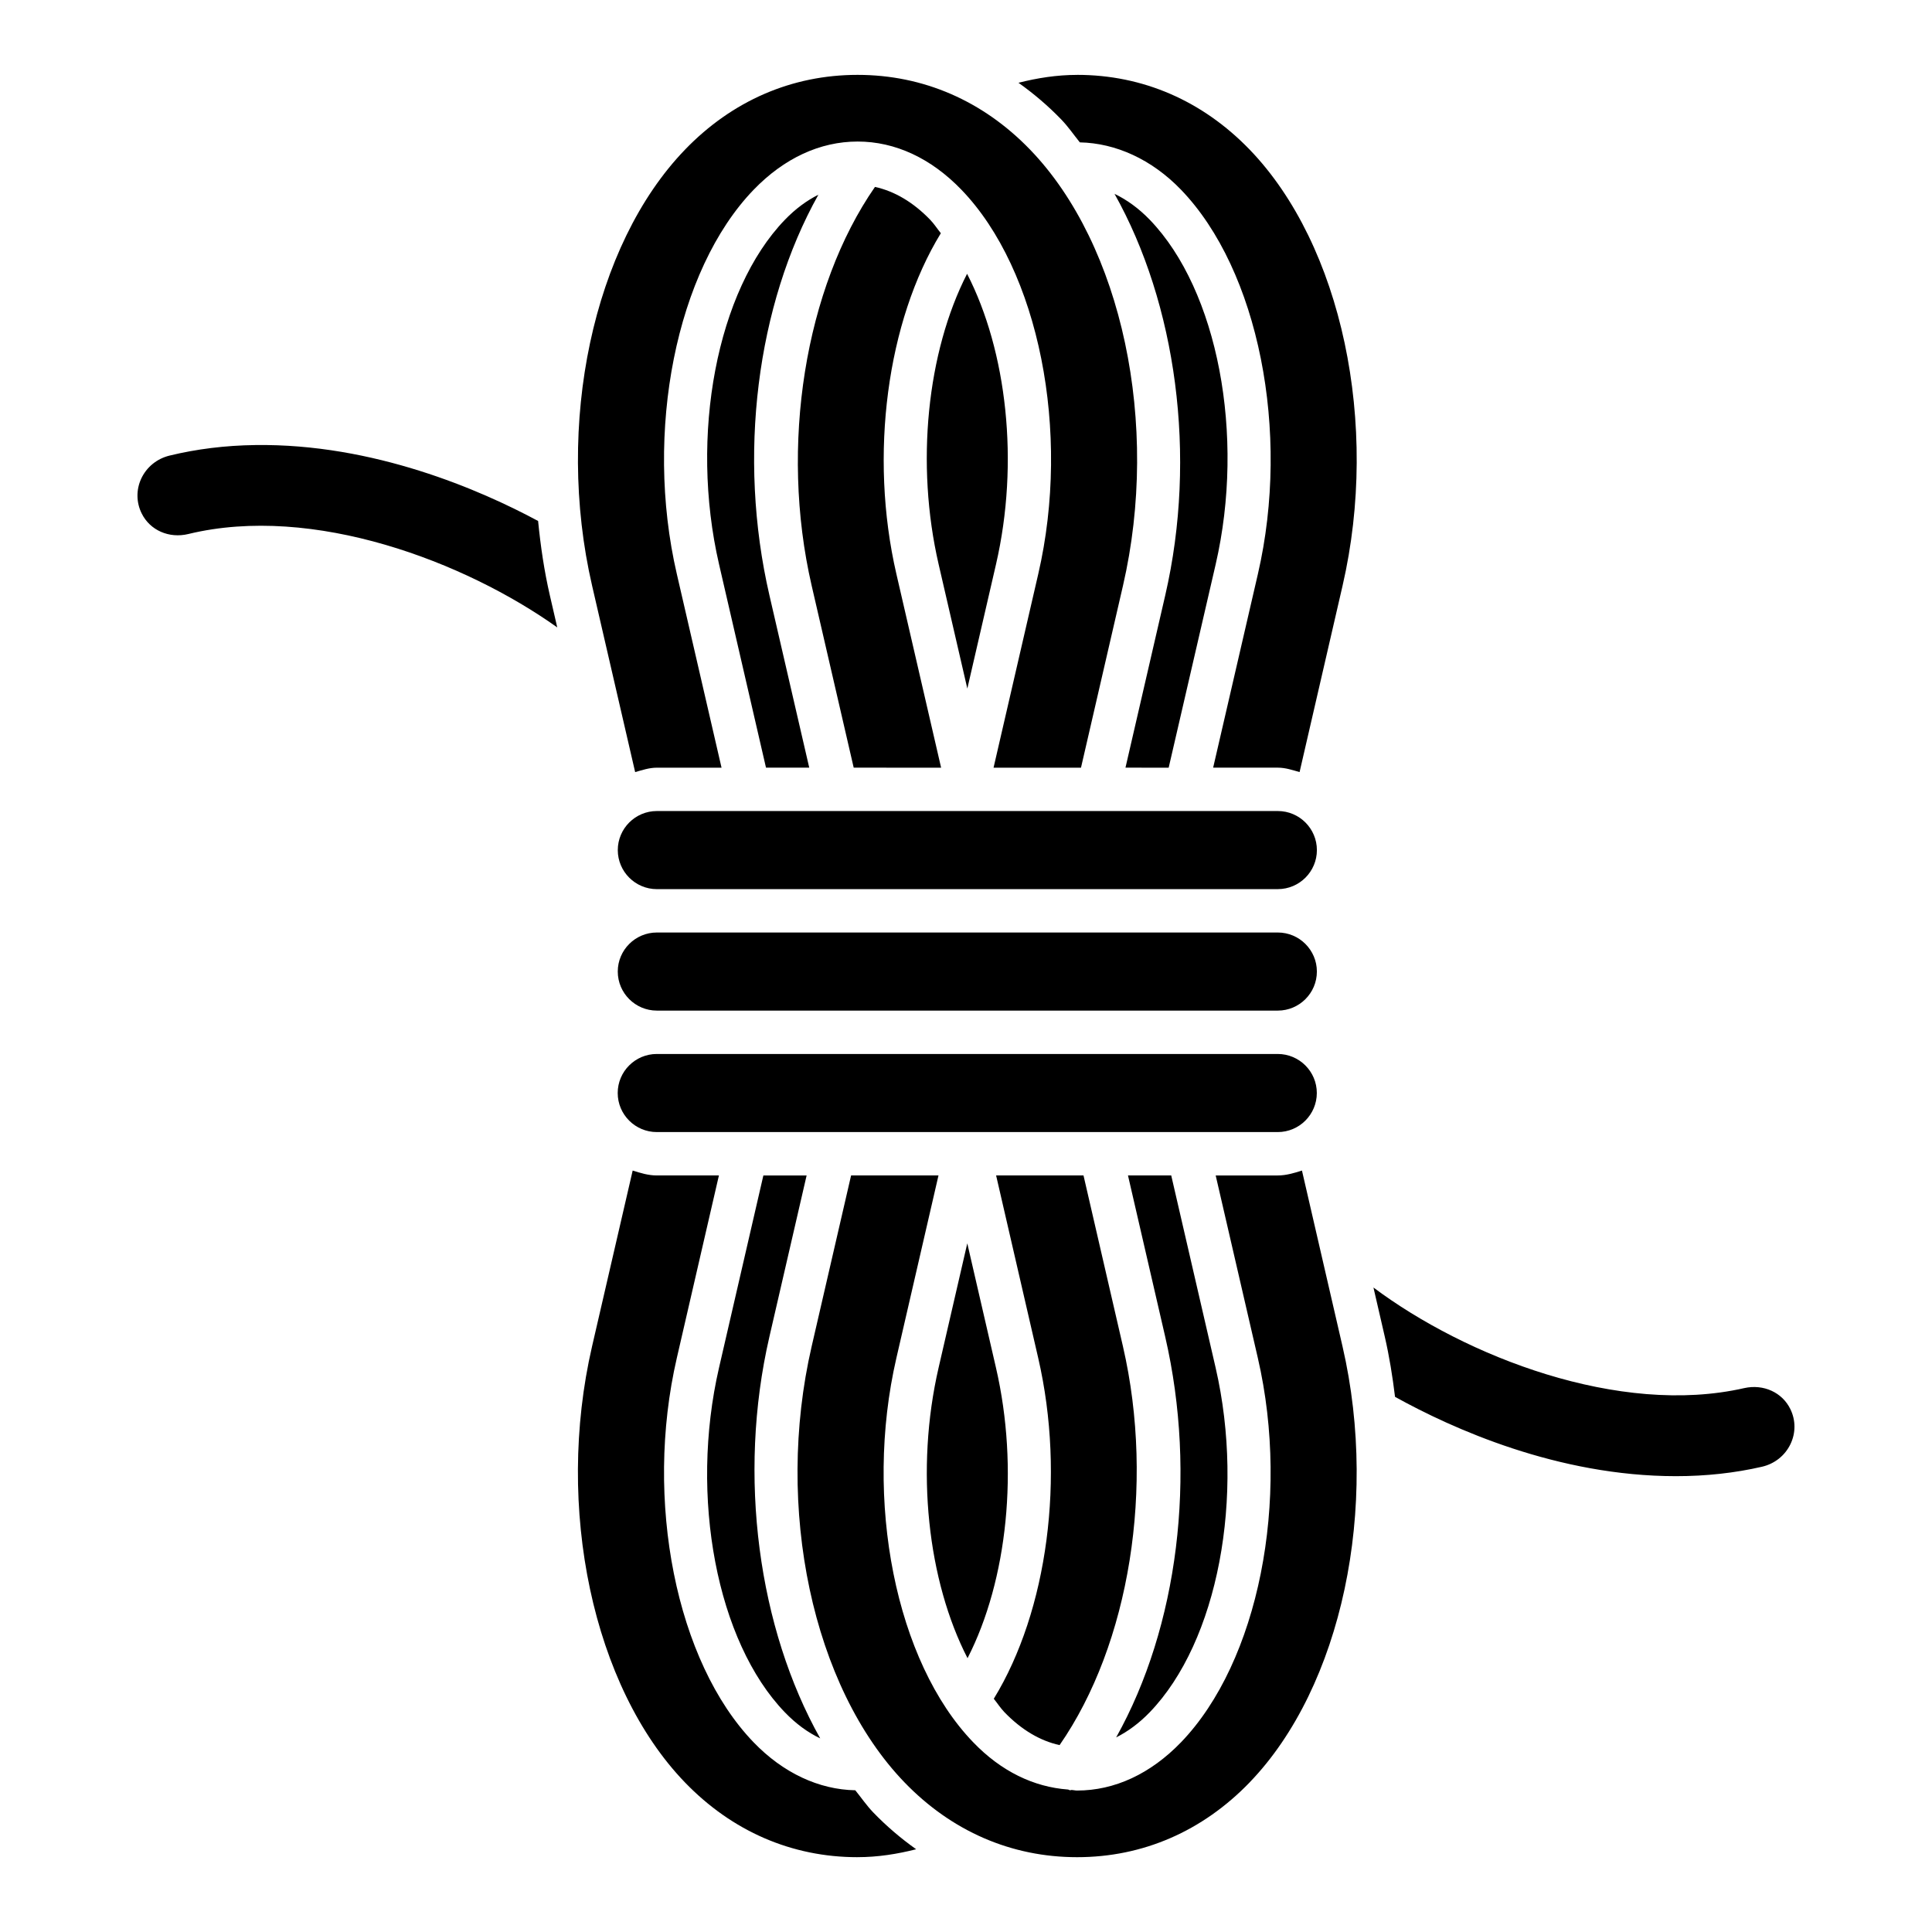<?xml version="1.0" encoding="UTF-8"?>
<!-- Uploaded to: ICON Repo, www.iconrepo.com, Generator: ICON Repo Mixer Tools -->
<svg fill="#000000" width="800px" height="800px" version="1.1" viewBox="144 144 512 512" xmlns="http://www.w3.org/2000/svg">
 <path d="m429.45 163.84c17.41 0 33.23 6.859 45.754 19.84 24.352 25.258 34.465 72.766 24.59 115.54l-11.391 49.387c-1.875-0.527-3.719-1.168-5.762-1.168h-17.145l11.855-51.301c8.723-37.746 0.145-80.578-20.359-101.85-7.793-8.09-17.352-12.367-26.824-12.559-1.625-2.019-3.129-4.207-4.887-6.031-3.562-3.691-7.379-6.922-11.375-9.762 5.019-1.27 10.18-2.09 15.543-2.09zm12.812 183.6 10.531-45.641c8.559-37.035 2.859-77.395-13.434-106.43 3.254 1.566 6.414 3.832 9.363 6.891 18.004 18.684 25.328 57.078 17.441 91.305l-12.453 53.879zm-116.76-163.75c12.52-12.984 28.344-19.848 45.754-19.848 17.41 0 33.23 6.859 45.754 19.84 24.352 25.258 34.465 72.766 24.59 115.54l-11.125 48.223h-23.172l11.84-51.301c8.738-37.738 0.176-80.57-20.344-101.85-8.047-8.359-17.57-12.785-27.508-12.785h-0.016c-9.957 0-19.477 4.418-27.559 12.785-20.52 21.281-29.082 64.117-20.344 101.85l11.844 51.301h-17.133c-2.043 0-3.887 0.641-5.762 1.168l-11.406-49.387c-9.879-42.773 0.234-90.281 24.586-115.53zm21.496 163.75-12.438-53.879c-7.902-34.219-0.578-72.621 17.426-91.297 2.801-2.906 5.797-5.109 8.895-6.664-16.352 29.238-21.492 69.328-12.965 106.2l10.543 45.641zm23.242 0-11.137-48.223c-8.566-37.098-1.758-78.965 16.773-105.68 5.148 1.117 10.145 4.047 14.648 8.719 1.012 1.051 1.867 2.379 2.809 3.551-14.234 23.254-19.07 58.773-11.773 90.336l11.844 51.301zm37.711-53.883-7.598 32.922-7.602-32.922c-6.16-26.656-3.07-56.277 7.535-77 10.527 20.469 13.906 49.965 7.664 77zm-214.03-8.039c-5.129 1.242-10.164-0.992-12.359-5.426-1.457-2.91-1.508-6.277-0.145-9.227 1.426-3.07 4.152-5.297 7.469-6.117 7.184-1.754 14.844-2.703 22.766-2.805 31.312-0.453 59.676 11.902 74.953 20.121 0.652 6.629 1.617 13.238 3.117 19.73l1.957 8.477c-24.391-17.375-64.621-32.789-97.758-24.754zm113.8 83.762c0-5.707 4.648-10.348 10.355-10.348h164.56c5.707 0 10.355 4.641 10.355 10.348 0 5.707-4.648 10.348-10.355 10.348l-164.56 0.004c-5.707 0-10.355-4.644-10.355-10.352zm174.91 21.844c5.707 0 10.355 4.641 10.355 10.348 0 5.707-4.648 10.348-10.355 10.348h-164.56c-5.707 0-10.355-4.641-10.355-10.348 0-5.707 4.648-10.348 10.355-10.348zm-0.016 32.191c5.707 0 10.355 4.641 10.355 10.348s-4.648 10.348-10.355 10.348h-164.56c-5.707 0-10.355-4.641-10.355-10.348s4.648-10.348 10.355-10.348zm-16.465 83.129c7.887 34.234 0.562 72.629-17.441 91.305-2.805 2.91-5.809 5.121-8.91 6.676 16.355-29.238 21.508-69.332 12.984-106.21l-9.855-42.707h11.461zm-55.965 91.305c-1.016-1.055-1.871-2.383-2.82-3.559 14.234-23.242 19.059-58.75 11.766-90.328l-11.152-48.359h23.16l10.449 45.289c8.562 37.102 1.746 78.965-16.785 105.68-5.137-1.121-10.117-4.051-14.617-8.723zm-9.844-124.25 7.598 32.945c6.16 26.672 3.074 56.277-7.531 76.996-10.523-20.457-13.91-49.949-7.668-76.996zm-38.977 131.19c-3.266-1.555-6.406-3.836-9.387-6.93-18.004-18.684-25.328-57.086-17.426-91.312l11.75-50.938h11.461l-9.855 42.707c-8.566 37.055-2.856 77.43 13.457 106.47zm9.883 31.484c-17.41 0-33.23-6.859-45.754-19.84-24.352-25.258-34.465-72.773-24.59-115.54l10.762-46.582c2.059 0.645 4.129 1.297 6.394 1.297h16.461l-11.152 48.359c-8.723 37.738-0.176 80.578 20.344 101.86 7.836 8.133 17.316 12.535 26.949 12.715 1.586 1.961 3.047 4.094 4.758 5.871 3.562 3.691 7.379 6.922 11.371 9.758-5.019 1.277-10.18 2.098-15.543 2.098zm103.95-19.848c-12.523 12.984-28.344 19.848-45.754 19.848s-33.23-6.859-45.754-19.84c-24.352-25.258-34.465-72.773-24.59-115.54l10.449-45.289h23.16l-11.152 48.359c-8.723 37.762-0.16 80.605 20.359 101.86 7.383 7.688 16.039 11.859 25.117 12.52 0.203 0.02 0.375 0.195 0.578 0.195 0.129 0 0.246-0.078 0.375-0.086 0.477 0.02 0.941 0.16 1.418 0.16h0.016c9.957 0 19.477-4.418 27.559-12.785 20.504-21.273 29.082-64.117 20.359-101.86l-11.168-48.359h16.441c2.277 0 4.356-0.652 6.422-1.301l10.746 46.59c9.883 42.766-0.23 90.266-24.582 115.52zm143.3-89.629c-1.457 3.047-4.215 5.234-7.551 6.004-7.184 1.66-14.859 2.5-22.797 2.5-31.355 0-59.25-12.598-74.453-21.023-0.656-5.359-1.504-10.703-2.719-15.961l-3-13.012c24.449 18.297 65.195 34.207 98.273 26.656 5.082-1.129 10.082 1.137 12.23 5.602 1.426 2.934 1.426 6.293 0.016 9.234z"/>
</svg>